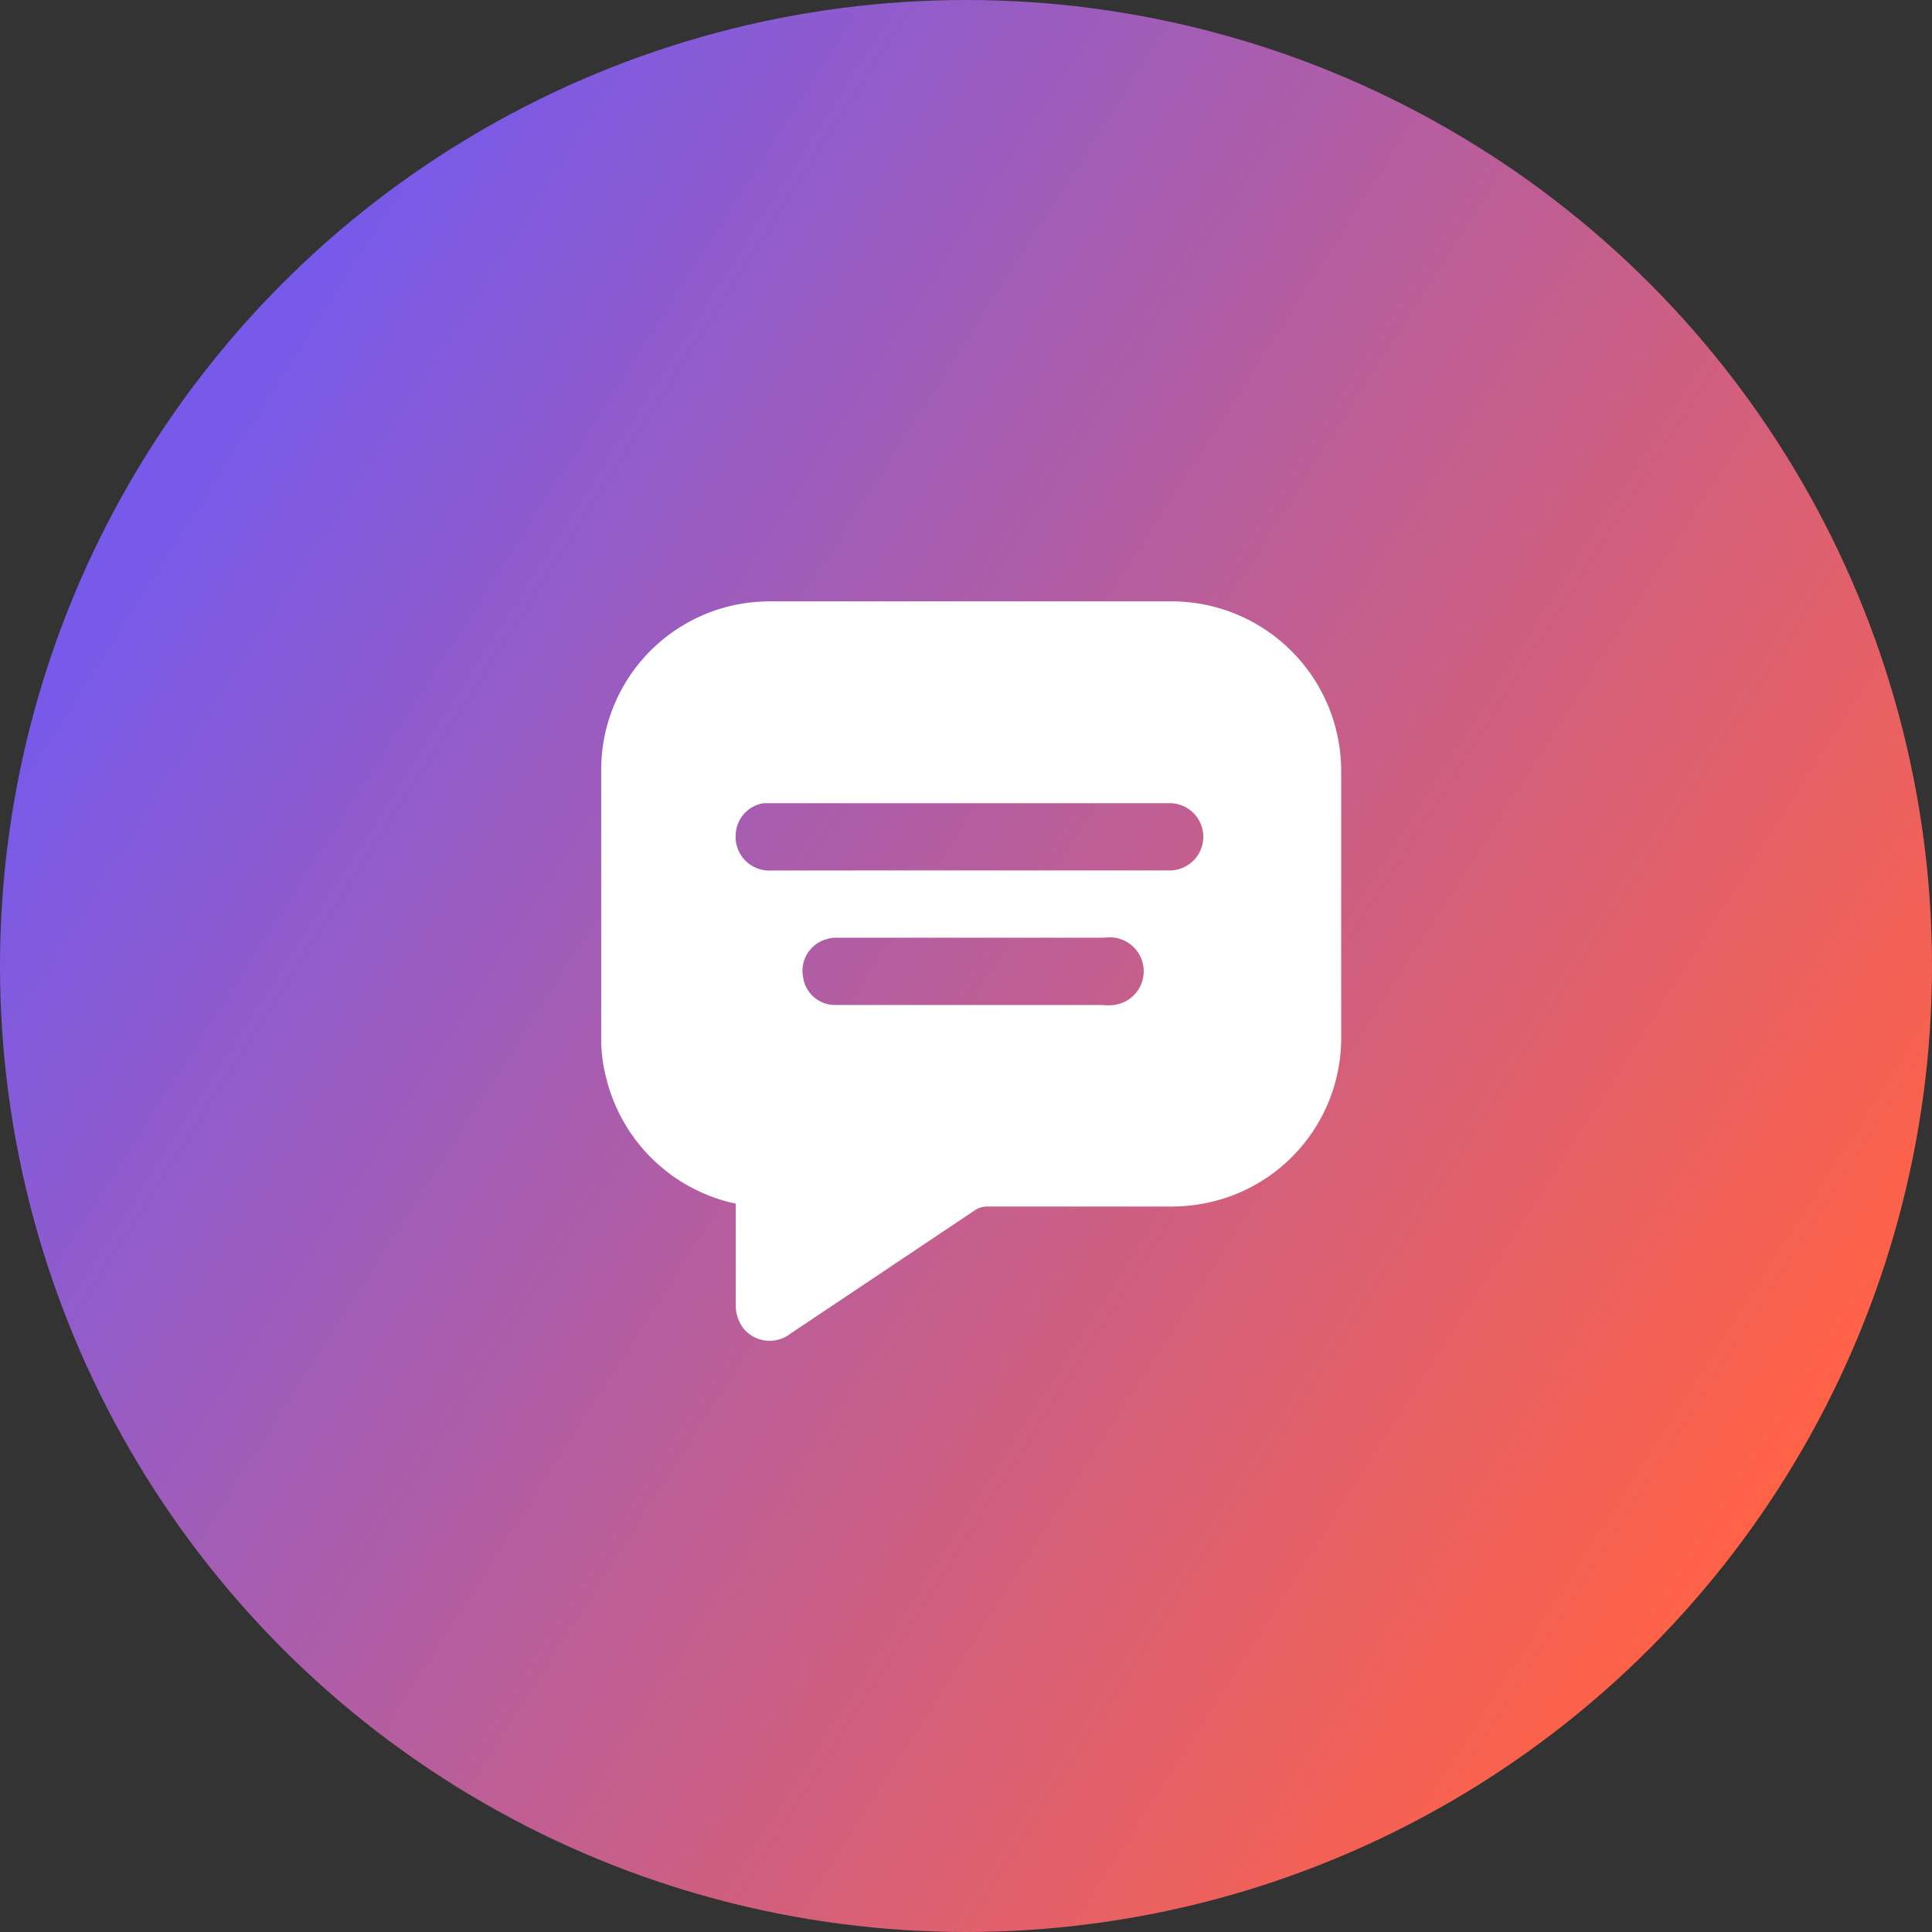 <svg xmlns="http://www.w3.org/2000/svg" xmlns:xlink="http://www.w3.org/1999/xlink" width="186" height="186" viewBox="0 0 186 186">
  <rect x="0" y="0" width="186" height="186" fill="#333333" stroke="none"/>
  <defs>
    <linearGradient id="linear-gradient" x1="0.103" y1="0.235" x2="0.92" y2="0.757" gradientUnits="objectBoundingBox">
      <stop offset="0" stop-color="#775aea"/>
      <stop offset="1" stop-color="#ff6247"/>
    </linearGradient>
  </defs>
  <g id="support_maintenace" data-name="support&amp;maintenace" transform="translate(-8161 1009)">
    <circle id="Ellipse_24" data-name="Ellipse 24" cx="93" cy="93" r="93" transform="translate(8161 -1009)" fill="url(#linear-gradient)"/>
    <g id="Layer_2" data-name="Layer 2" transform="translate(8218.88 -951.106)">
      <g id="Layer_1" data-name="Layer 1" transform="translate(0 -0.001)">
        <path id="Path_169" data-name="Path 169" d="M12.953,57.986A16.342,16.342,0,0,1,.54,46.112,15.111,15.111,0,0,1,0,42.075V16.17a16.212,16.212,0,0,1,13.881-16A17.983,17.983,0,0,1,16.515,0H54.7A16.342,16.342,0,0,1,71.24,16.472v25.3A16.212,16.212,0,0,1,58.05,57.964a17.7,17.7,0,0,1-3.54.3H37.239a2.159,2.159,0,0,0-1.338.41L18.242,70.485a3.26,3.26,0,0,1-4.555-.5,3.735,3.735,0,0,1-.734-2.461Zm22.624-32.08H54.812a3.239,3.239,0,0,0-.173-6.476H15.651a3.173,3.173,0,0,0-2.7,2.979,3.238,3.238,0,0,0,3.476,3.5Zm0,12.953h12.65a4.922,4.922,0,0,0,1.123,0,3.267,3.267,0,1,0-.864-6.476H22.732a2.612,2.612,0,0,0-.907.108,3.152,3.152,0,0,0-2.4,3.605,3.109,3.109,0,0,0,3.217,2.763Z" transform="translate(0 0.001)" fill="#fff"/>
      </g>
    </g>
  </g>
</svg>
